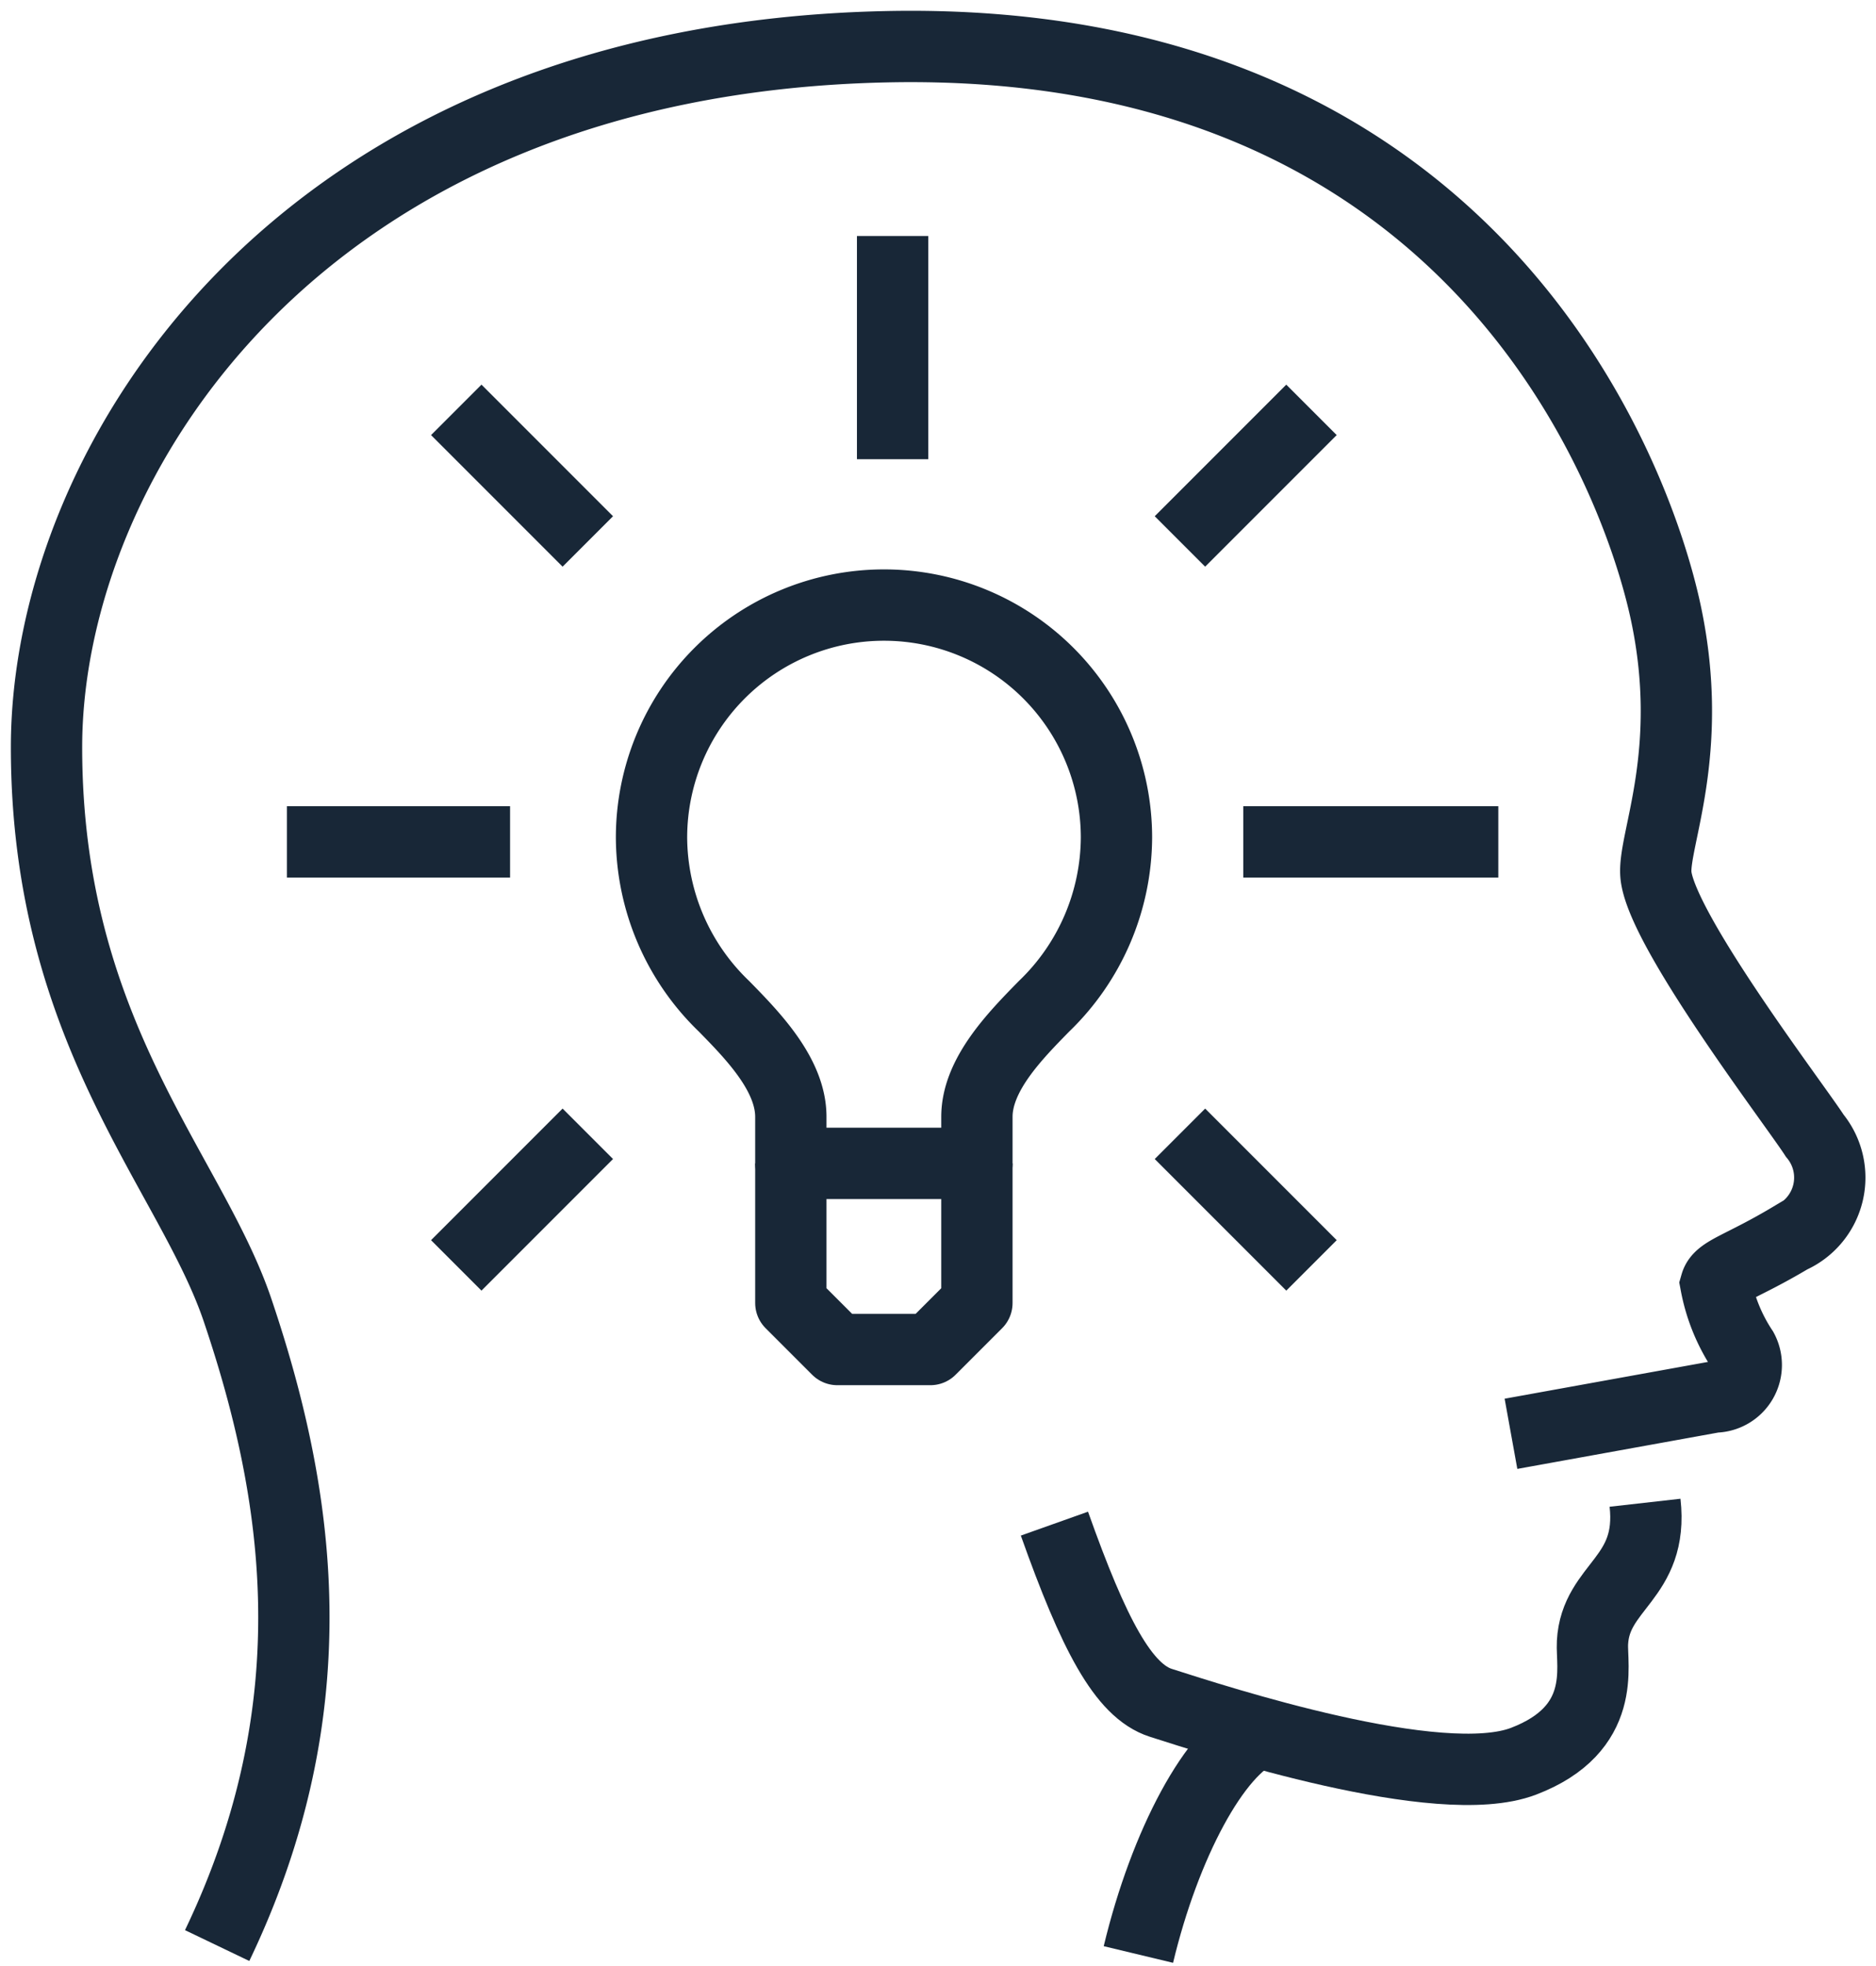 <svg xmlns="http://www.w3.org/2000/svg" xmlns:xlink="http://www.w3.org/1999/xlink" width="78.92" height="82.664" viewBox="0 0 78.92 82.664">
  <defs>
    <clipPath id="clip-path">
      <rect id="Rectangle_6878" data-name="Rectangle 6878" width="78.92" height="82.664" fill="none" stroke="#182737" stroke-width="3"/>
    </clipPath>
  </defs>
  <g id="Group_16879" data-name="Group 16879" transform="translate(0 -0.001)">
    <g id="Group_16878" data-name="Group 16878" transform="translate(0 0.001)" clip-path="url(#clip-path)">
      <path id="Path_16310" data-name="Path 16310" d="M62.607,59.341l8.56-1.548a1.346,1.346,0,0,0,1.178-1.984,7.507,7.507,0,0,1-1.119-2.761c.157-.546,1.051-.7,3.149-1.951a2.77,2.77,0,0,0,1.01-4.294c-.855-1.327-6.532-8.746-6.683-11.006-.1-1.462,1.652-5.151.427-10.948S61.1.484,36.334,1.01,1,18.469,1,30.469,7.065,48.313,9.037,54.141c2.6,7.691,3.994,16.6-.859,26.721" transform="translate(0.957 0.955)" fill="none" stroke="#182737" stroke-miterlimit="10" stroke-width="3"/>
      <path id="Path_16311" data-name="Path 16311" d="M24.471,46.6c1.115-4.648,3.229-8.611,5.145-9.407" transform="translate(23.419 35.593)" fill="none" stroke="#182737" stroke-miterlimit="10" stroke-width="3"/>
      <path id="Path_16312" data-name="Path 16312" d="M22.666,33.171c1.656,4.658,2.9,7.033,4.478,7.536,2.366.755,11.719,3.808,15.257,2.456s2.844-4.024,2.9-4.988c.127-2.39,2.572-2.683,2.211-5.883" transform="translate(21.692 30.903)" fill="none" stroke="#182737" stroke-miterlimit="10" stroke-width="3"/>
      <path id="Path_16313" data-name="Path 16313" d="M19.866,36.484V34.527c0-1.767-1.585-3.4-2.81-4.648a9.9,9.9,0,0,1-3.051-7.094,9.78,9.78,0,1,1,19.56,0,9.909,9.909,0,0,1-3.049,7.094c-1.227,1.251-2.822,2.881-2.822,4.648v1.957Z" transform="translate(13.403 12.44)" fill="none" stroke="#182737" stroke-linejoin="round" stroke-width="3"/>
      <line id="Line_1505" data-name="Line 1505" y1="9.388" transform="translate(37.55 9.924)" fill="none" stroke="#182737" stroke-linejoin="round" stroke-width="3"/>
      <line id="Line_1506" data-name="Line 1506" x1="5.534" y1="5.534" transform="translate(19.194 17.236)" fill="none" stroke="#182737" stroke-linejoin="round" stroke-width="3"/>
      <line id="Line_1507" data-name="Line 1507" x1="9.388" transform="translate(12.07 35.404)" fill="none" stroke="#182737" stroke-linejoin="round" stroke-width="3"/>
      <line id="Line_1508" data-name="Line 1508" x1="5.534" y2="5.534" transform="translate(19.194 47.68)" fill="none" stroke="#182737" stroke-linejoin="round" stroke-width="3"/>
      <line id="Line_1509" data-name="Line 1509" x2="5.534" y2="5.534" transform="translate(49.638 47.68)" fill="none" stroke="#182737" stroke-linejoin="round" stroke-width="3"/>
      <line id="Line_1510" data-name="Line 1510" x2="10.729" transform="translate(52.302 35.404)" fill="none" stroke="#182737" stroke-linejoin="round" stroke-width="3"/>
      <line id="Line_1511" data-name="Line 1511" y1="5.534" x2="5.534" transform="translate(49.638 17.236)" fill="none" stroke="#182737" stroke-linejoin="round" stroke-width="3"/>
      <path id="Path_16314" data-name="Path 16314" d="M17,25v5.871l1.957,1.957h3.914l1.957-1.957V25" transform="translate(16.269 23.924)" fill="none" stroke="#182737" stroke-linejoin="round" stroke-width="3"/>
    </g>
  </g>
</svg>
